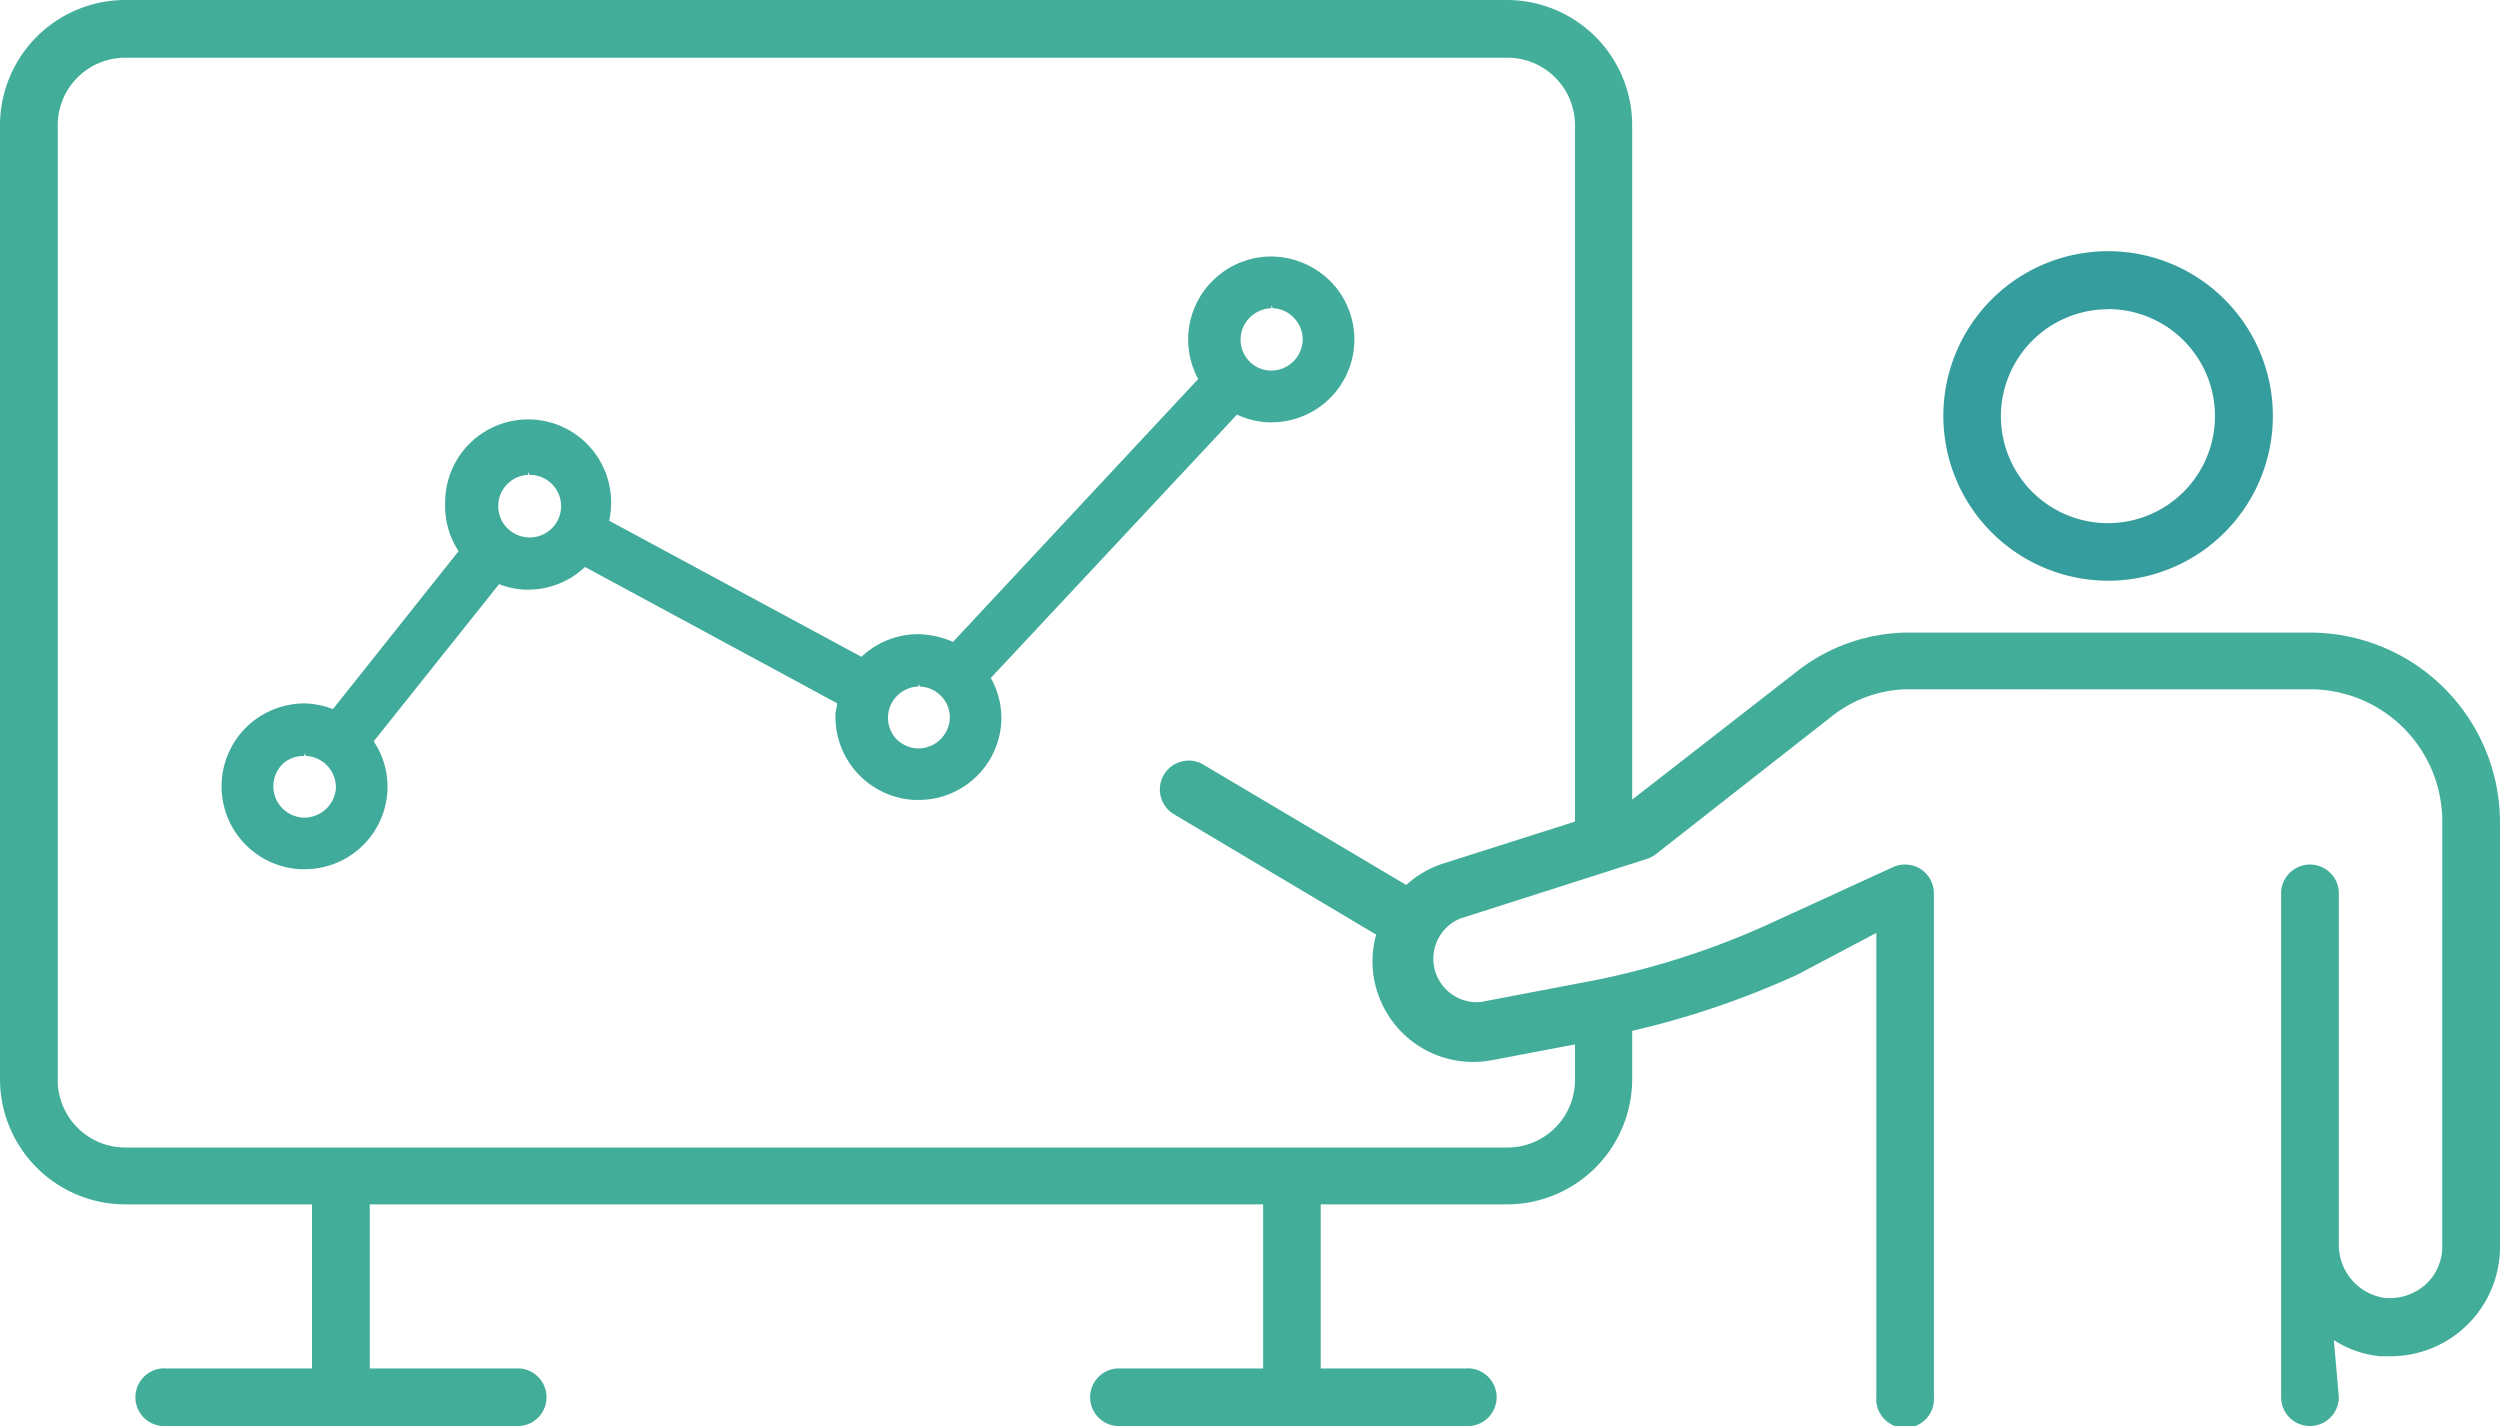 <svg xmlns="http://www.w3.org/2000/svg" xmlns:xlink="http://www.w3.org/1999/xlink" viewBox="0 0 145.51 83"><defs><style>.cls-1{fill:url(#linear-gradient);}.cls-2{fill:url(#linear-gradient-2);}.cls-3{fill:url(#linear-gradient-3);}</style><linearGradient id="linear-gradient" x1="19.24" y1="93.25" x2="107.35" y2="5.14" gradientUnits="SpaceOnUse"><stop offset="0" stop-color="#359d9e"/><stop offset="1" stop-color="#55c595"/></linearGradient><linearGradient id="linear-gradient-2" x1="115.92" y1="30.99" x2="129.47" y2="17.44" xlink:href="#linear-gradient"/><linearGradient id="linear-gradient-3" x1="21.41" y1="56.28" x2="69.4" y2="8.3" xlink:href="#linear-gradient"/></defs><g id="Camada_2" data-name="Camada 2"><g id="Layer_1" data-name="Layer 1"><path class="cls-1" d="M134.47,36.82h-23.6a10.61,10.61,0,0,0-6.36,2.32L95,46.54V7.29A7.3,7.3,0,0,0,87.75,0H7.29A7.3,7.3,0,0,0,0,7.29V62.81A7.3,7.3,0,0,0,7.29,70.1H18.16v9.55H9.69a1.68,1.68,0,1,0,0,3.35H30a1.68,1.68,0,1,0,0-3.35H21.52V70.1h52v9.55H65A1.68,1.68,0,0,0,65,83h20.3a1.68,1.68,0,1,0,0-3.35H76.87V70.1H87.75A7.3,7.3,0,0,0,95,62.81V60a50.18,50.18,0,0,0,9.61-3.27l4.6-2.43v27a1.68,1.68,0,1,0,3.35,0v-8.9s0,0,0-.06V52a1.7,1.7,0,0,0-.77-1.42,1.74,1.74,0,0,0-.91-.26,1.66,1.66,0,0,0-.7.15l-7,3.21a46.44,46.44,0,0,1-10.8,3.46l-6.19,1.18a2.61,2.61,0,0,1-.48,0A2.53,2.53,0,0,1,85,53.46L95.83,50a1.77,1.77,0,0,0,.53-.27l10.21-8a7.29,7.29,0,0,1,4.35-1.61h23.55a7.69,7.69,0,0,1,7.68,7.68V72.57a3,3,0,0,1-1,2.22,3.14,3.14,0,0,1-2.24.76h-.08a3.12,3.12,0,0,1-2.7-3.19V52a1.68,1.68,0,0,0-3.36,0V81.32a1.68,1.68,0,0,0,3.36,0L135.84,78a6.07,6.07,0,0,0,2.69.94c.2,0,.41,0,.61,0a6.37,6.37,0,0,0,6.37-6.36V47.86A11.06,11.06,0,0,0,134.47,36.82ZM84,50.26a5.8,5.8,0,0,0-2.15,1.25l-11.8-7a1.61,1.61,0,0,0-.85-.24,1.68,1.68,0,0,0-.86,3.13l11.76,7A5.75,5.75,0,0,0,80.26,58a5.85,5.85,0,0,0,6.61,3.7l4.8-.91v2.07a3.93,3.93,0,0,1-3.92,3.93H7.29a3.93,3.93,0,0,1-3.93-3.93V7.29A3.93,3.93,0,0,1,7.29,3.36H87.75a3.93,3.93,0,0,1,3.92,3.93V47.82Z"/><path class="cls-2" d="M122.69,33.8a9.59,9.59,0,1,0-9.58-9.58A9.6,9.6,0,0,0,122.69,33.8Zm0-15.81a6.23,6.23,0,1,1-6.23,6.23A6.24,6.24,0,0,1,122.69,18Z"/><path class="cls-3" d="M74,14.93a4.84,4.84,0,0,0-3.26,1.26,4.82,4.82,0,0,0-1,5.87L55.47,37.36a5.49,5.49,0,0,0-2-.45,4.82,4.82,0,0,0-3.33,1.32L35.46,30.31a4.55,4.55,0,0,0,.09-.63,4.83,4.83,0,1,0-9.64-.44,4.8,4.8,0,0,0,.78,2.84l-7.31,9.19a5.25,5.25,0,0,0-1.63-.33,4.87,4.87,0,0,0-3.28,1.26,4.83,4.83,0,0,0,3,8.39h.22A4.81,4.81,0,0,0,22.55,46a4.71,4.71,0,0,0-.8-2.85L29.05,34a4.76,4.76,0,0,0,1.47.32h.21A4.81,4.81,0,0,0,34.05,33l14.67,7.93c0,.21-.08.41-.09.63a4.84,4.84,0,0,0,4.61,5h.22A4.81,4.81,0,0,0,58.28,42a4.76,4.76,0,0,0-.61-2.54L72,24.13a4.69,4.69,0,0,0,1.82.45H74a4.82,4.82,0,0,0,3.56-8.08A4.92,4.92,0,0,0,74,14.93ZM17.65,47.59h0a1.86,1.86,0,0,1-1.27-.6,1.83,1.83,0,0,1,.12-2.57A1.84,1.84,0,0,1,17.72,44v-.17l.09.17a1.83,1.83,0,0,1,1.74,1.9A1.85,1.85,0,0,1,17.65,47.59Zm13-16.32h0a1.82,1.82,0,0,1,.08-3.63v-.17l.08.17a1.82,1.82,0,1,1-.16,3.63ZM53.38,43.56h0a1.86,1.86,0,0,1-1.26-.6,1.82,1.82,0,0,1,1.35-3v-.17l.08.17a1.81,1.81,0,0,1,1.26.59,1.76,1.76,0,0,1,.47,1.31A1.84,1.84,0,0,1,53.38,43.56ZM74,21.57h0A1.77,1.77,0,0,1,72.69,21a1.81,1.81,0,0,1,.11-2.57A1.85,1.85,0,0,1,74,17.94v-.18l.08.18a1.79,1.79,0,0,1,1.26.59,1.81,1.81,0,0,1,.48,1.31A1.84,1.84,0,0,1,74,21.57Z"/></g></g></svg>